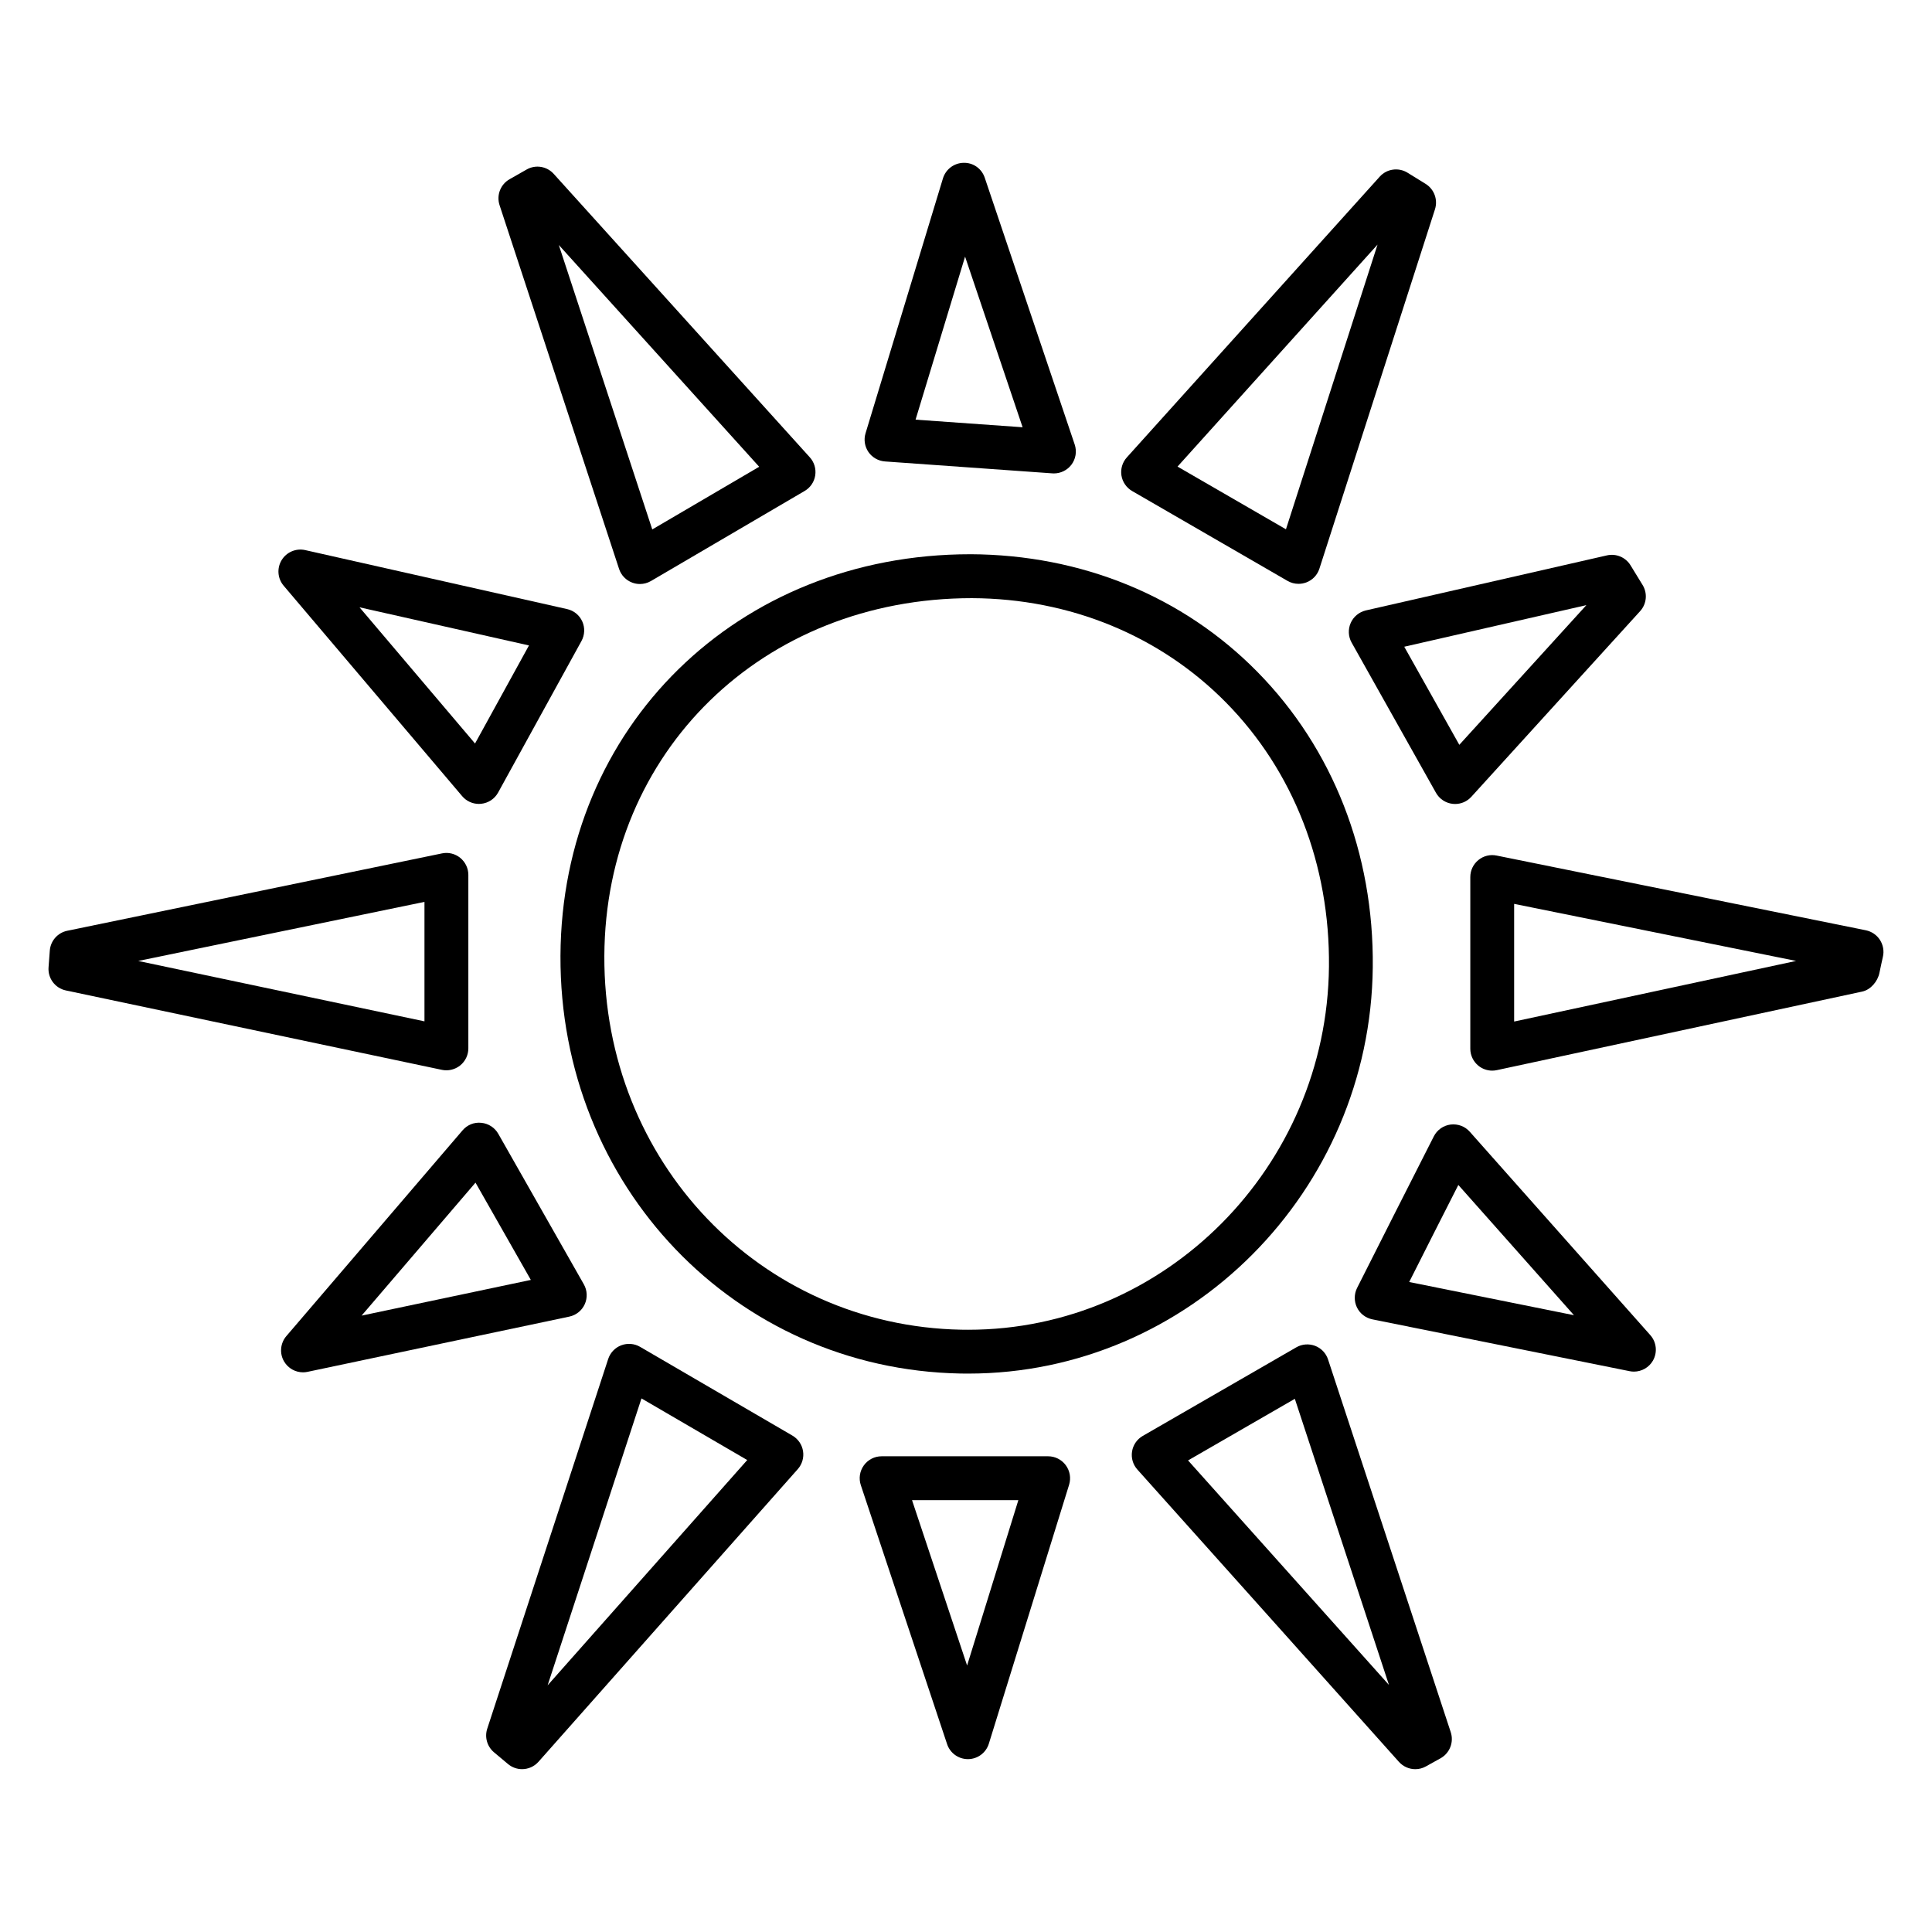 <?xml version="1.0" encoding="UTF-8"?>
<!-- Uploaded to: SVG Repo, www.svgrepo.com, Generator: SVG Repo Mixer Tools -->
<svg fill="#000000" width="800px" height="800px" version="1.1" viewBox="144 144 512 512" xmlns="http://www.w3.org/2000/svg">
 <g>
  <path d="m401.13 290.88c-61.637 0-108.32 45.746-108.6 106.41-0.262 60.945 46.297 109.57 105.99 110.71l2.07 0.016h0.008c58.496 0 106.58-48.297 107.2-107.68 0.324-30.145-10.551-57.961-30.625-78.332-19.652-19.953-46.488-31.008-76.051-31.129zm-0.535 205.52-1.844-0.016c-53.281-1.016-94.824-44.512-94.594-99.035 0.246-54.07 41.934-94.832 97.422-94.832 25.941 0.109 49.855 9.93 67.324 27.656 17.883 18.152 27.57 43.023 27.285 70.047-0.559 53.035-43.438 96.188-95.594 96.18z"/>
  <path d="m495.95 504.28c-0.543-1.668-1.805-2.992-3.441-3.621-1.652-0.613-3.465-0.48-4.984 0.402l-40.691 23.477c-1.512 0.875-2.559 2.387-2.828 4.117-0.277 1.727 0.242 3.488 1.41 4.789 23.902 26.68 46.629 52.086 69.316 77.469 1.133 1.262 2.727 1.938 4.34 1.938 0.953 0 1.914-0.234 2.789-0.723 1.363-0.742 2.676-1.465 3.977-2.211 2.387-1.379 3.481-4.238 2.629-6.859zm-37.102 26.746 28.297-16.324 24.941 75.82c-17.445-19.508-35.016-39.148-53.238-59.496z"/>
  <path d="m308.06 294.77c0.543 1.668 1.82 3 3.465 3.621 0.668 0.254 1.363 0.379 2.062 0.379 1.016 0 2.031-0.27 2.93-0.797l40.723-23.863c1.512-0.883 2.543-2.402 2.805-4.133 0.262-1.727-0.262-3.488-1.434-4.781l-67.867-75.113c-1.812-2.016-4.789-2.519-7.16-1.172l-4.527 2.574c-2.418 1.363-3.535 4.246-2.668 6.883zm37.133-27.074-28.336 16.609-24.766-75.379z"/>
  <path d="m444.03 274.13 41.18 23.812c0.898 0.52 1.906 0.781 2.914 0.781 0.707 0 1.418-0.133 2.094-0.387 1.645-0.629 2.906-1.969 3.441-3.644l30.625-95.227c0.812-2.543-0.203-5.316-2.473-6.727l-4.789-2.961c-2.379-1.48-5.512-1.055-7.387 1.047l-67.016 74.395c-1.172 1.301-1.699 3.07-1.426 4.797 0.277 1.719 1.316 3.227 2.836 4.113zm65.031-65.312-24.27 75.449-28.734-16.617z"/>
  <path d="m262.3 427.64c1.316 0 2.613-0.457 3.668-1.301 1.355-1.102 2.148-2.75 2.148-4.512v-45.969c0-1.75-0.789-3.402-2.141-4.512-1.348-1.102-3.133-1.551-4.844-1.188l-99.309 20.504c-2.527 0.52-4.41 2.644-4.621 5.215l-0.332 4.441c-0.242 2.914 1.727 5.559 4.59 6.16l99.637 21.039c0.395 0.09 0.801 0.121 1.203 0.121zm-5.812-12.973-75.859-16.004 75.859-15.656z"/>
  <path d="m354 524.45-40.359-23.516c-1.512-0.891-3.356-1.031-5-0.418-1.645 0.621-2.914 1.961-3.465 3.629l-32.051 97.973c-0.738 2.246-0.031 4.719 1.773 6.246l3.703 3.102c1.094 0.922 2.426 1.379 3.75 1.379 1.613 0 3.207-0.668 4.356-1.961l68.711-77.547c1.156-1.301 1.668-3.055 1.395-4.773-0.27-1.73-1.309-3.234-2.812-4.113zm-64.875 66.18 24.871-76.035 28.027 16.332z"/>
  <path d="m642.22 393.11c-0.844-1.324-2.203-2.254-3.742-2.574l-97.863-19.805c-1.734-0.355-3.496 0.094-4.836 1.195-1.355 1.109-2.133 2.75-2.133 4.504v45.488c0 1.758 0.797 3.418 2.156 4.519 1.047 0.844 2.34 1.293 3.66 1.293 0.41 0 0.812-0.047 1.219-0.133l96.824-20.82c2.254-0.488 4.102-2.699 4.566-4.961 0.293-1.418 0.582-2.828 0.914-4.238 0.359-1.523 0.078-3.137-0.766-4.469zm-96.957 21.609v-31.184l74.719 15.121z"/>
  <path d="m501.95 309.09c-0.742 1.676-0.652 3.606 0.242 5.199l22.355 39.809c0.914 1.629 2.559 2.719 4.41 2.93 0.219 0.023 0.441 0.039 0.66 0.039 1.629 0 3.195-0.684 4.301-1.906l44.73-49.195c1.75-1.922 2.008-4.758 0.645-6.961l-3.156-5.148c-1.293-2.156-3.828-3.231-6.277-2.676l-63.891 14.586c-1.785 0.422-3.273 1.648-4.019 3.324zm62.457-4.723-33.672 37.02-14.594-25.996z"/>
  <path d="m421.76 529.93h-44.125c-1.867 0-3.621 0.898-4.711 2.418-1.094 1.52-1.387 3.465-0.797 5.238l22.863 68.625c0.789 2.379 3.016 3.977 5.512 3.977h0.062c2.527-0.023 4.742-1.684 5.488-4.086l21.27-68.625c0.543-1.766 0.219-3.684-0.875-5.168-1.105-1.5-2.84-2.379-4.688-2.379zm-21.469 55.445-14.594-43.816h28.176z"/>
  <path d="m298.97 489.62c0.758-1.699 0.668-3.652-0.246-5.262-8.656-15.199-14.781-25.965-22.672-39.887-0.938-1.645-2.613-2.734-4.496-2.914-1.914-0.211-3.742 0.559-4.977 2l-46.699 54.527c-1.613 1.891-1.852 4.613-0.582 6.742 1.062 1.789 2.977 2.852 5 2.852 0.395 0 0.797-0.039 1.195-0.125 27.098-5.703 46.465-9.789 69.387-14.641 1.805-0.379 3.332-1.609 4.09-3.293zm-59.141 3.031 30.184-35.242c4.906 8.641 9.379 16.508 14.664 25.781-14.836 3.144-28.672 6.059-44.848 9.461z"/>
  <path d="m266.48 354.99c1.109 1.309 2.734 2.055 4.434 2.055 0.195 0 0.387-0.008 0.582-0.031 1.906-0.188 3.59-1.301 4.512-2.984l22.09-40.156c0.875-1.605 0.961-3.519 0.211-5.184-0.75-1.668-2.238-2.883-4.023-3.277l-69.41-15.633c-2.426-0.543-4.953 0.527-6.246 2.668-1.293 2.141-1.078 4.859 0.543 6.773zm17.703-39.941-14.293 25.988-30.617-36.098z"/>
  <path d="m533.51 443.93c-1.27-1.441-3.133-2.141-5.094-1.914-1.906 0.242-3.566 1.418-4.441 3.133-7.914 15.555-13.602 26.832-20.332 40.172-0.812 1.621-0.82 3.535-0.039 5.164 0.797 1.637 2.309 2.797 4.086 3.156l68.168 13.734c0.387 0.078 0.773 0.117 1.148 0.117 2.055 0 3.992-1.094 5.039-2.914 1.238-2.172 0.961-4.891-0.699-6.758-18.73-21.078-32.465-36.551-47.836-53.891zm-16.059 39.816c4.231-8.387 8.262-16.371 13.023-25.719 9.93 11.207 19.516 21.996 30.641 34.516z"/>
  <path d="m378.54 266.29 44.344 3.156c0.141 0.008 0.27 0.016 0.41 0.016 1.789 0 3.496-0.828 4.606-2.254 1.188-1.543 1.527-3.566 0.906-5.41l-23.836-70.695c-0.805-2.394-3.023-4.023-5.598-3.953-2.527 0.039-4.742 1.707-5.481 4.125l-20.508 67.535c-0.52 1.691-0.234 3.527 0.766 4.984 1.004 1.449 2.625 2.371 4.391 2.496zm21.215-54.281 15.246 45.219-28.367-2.016z"/>
 </g>
</svg>